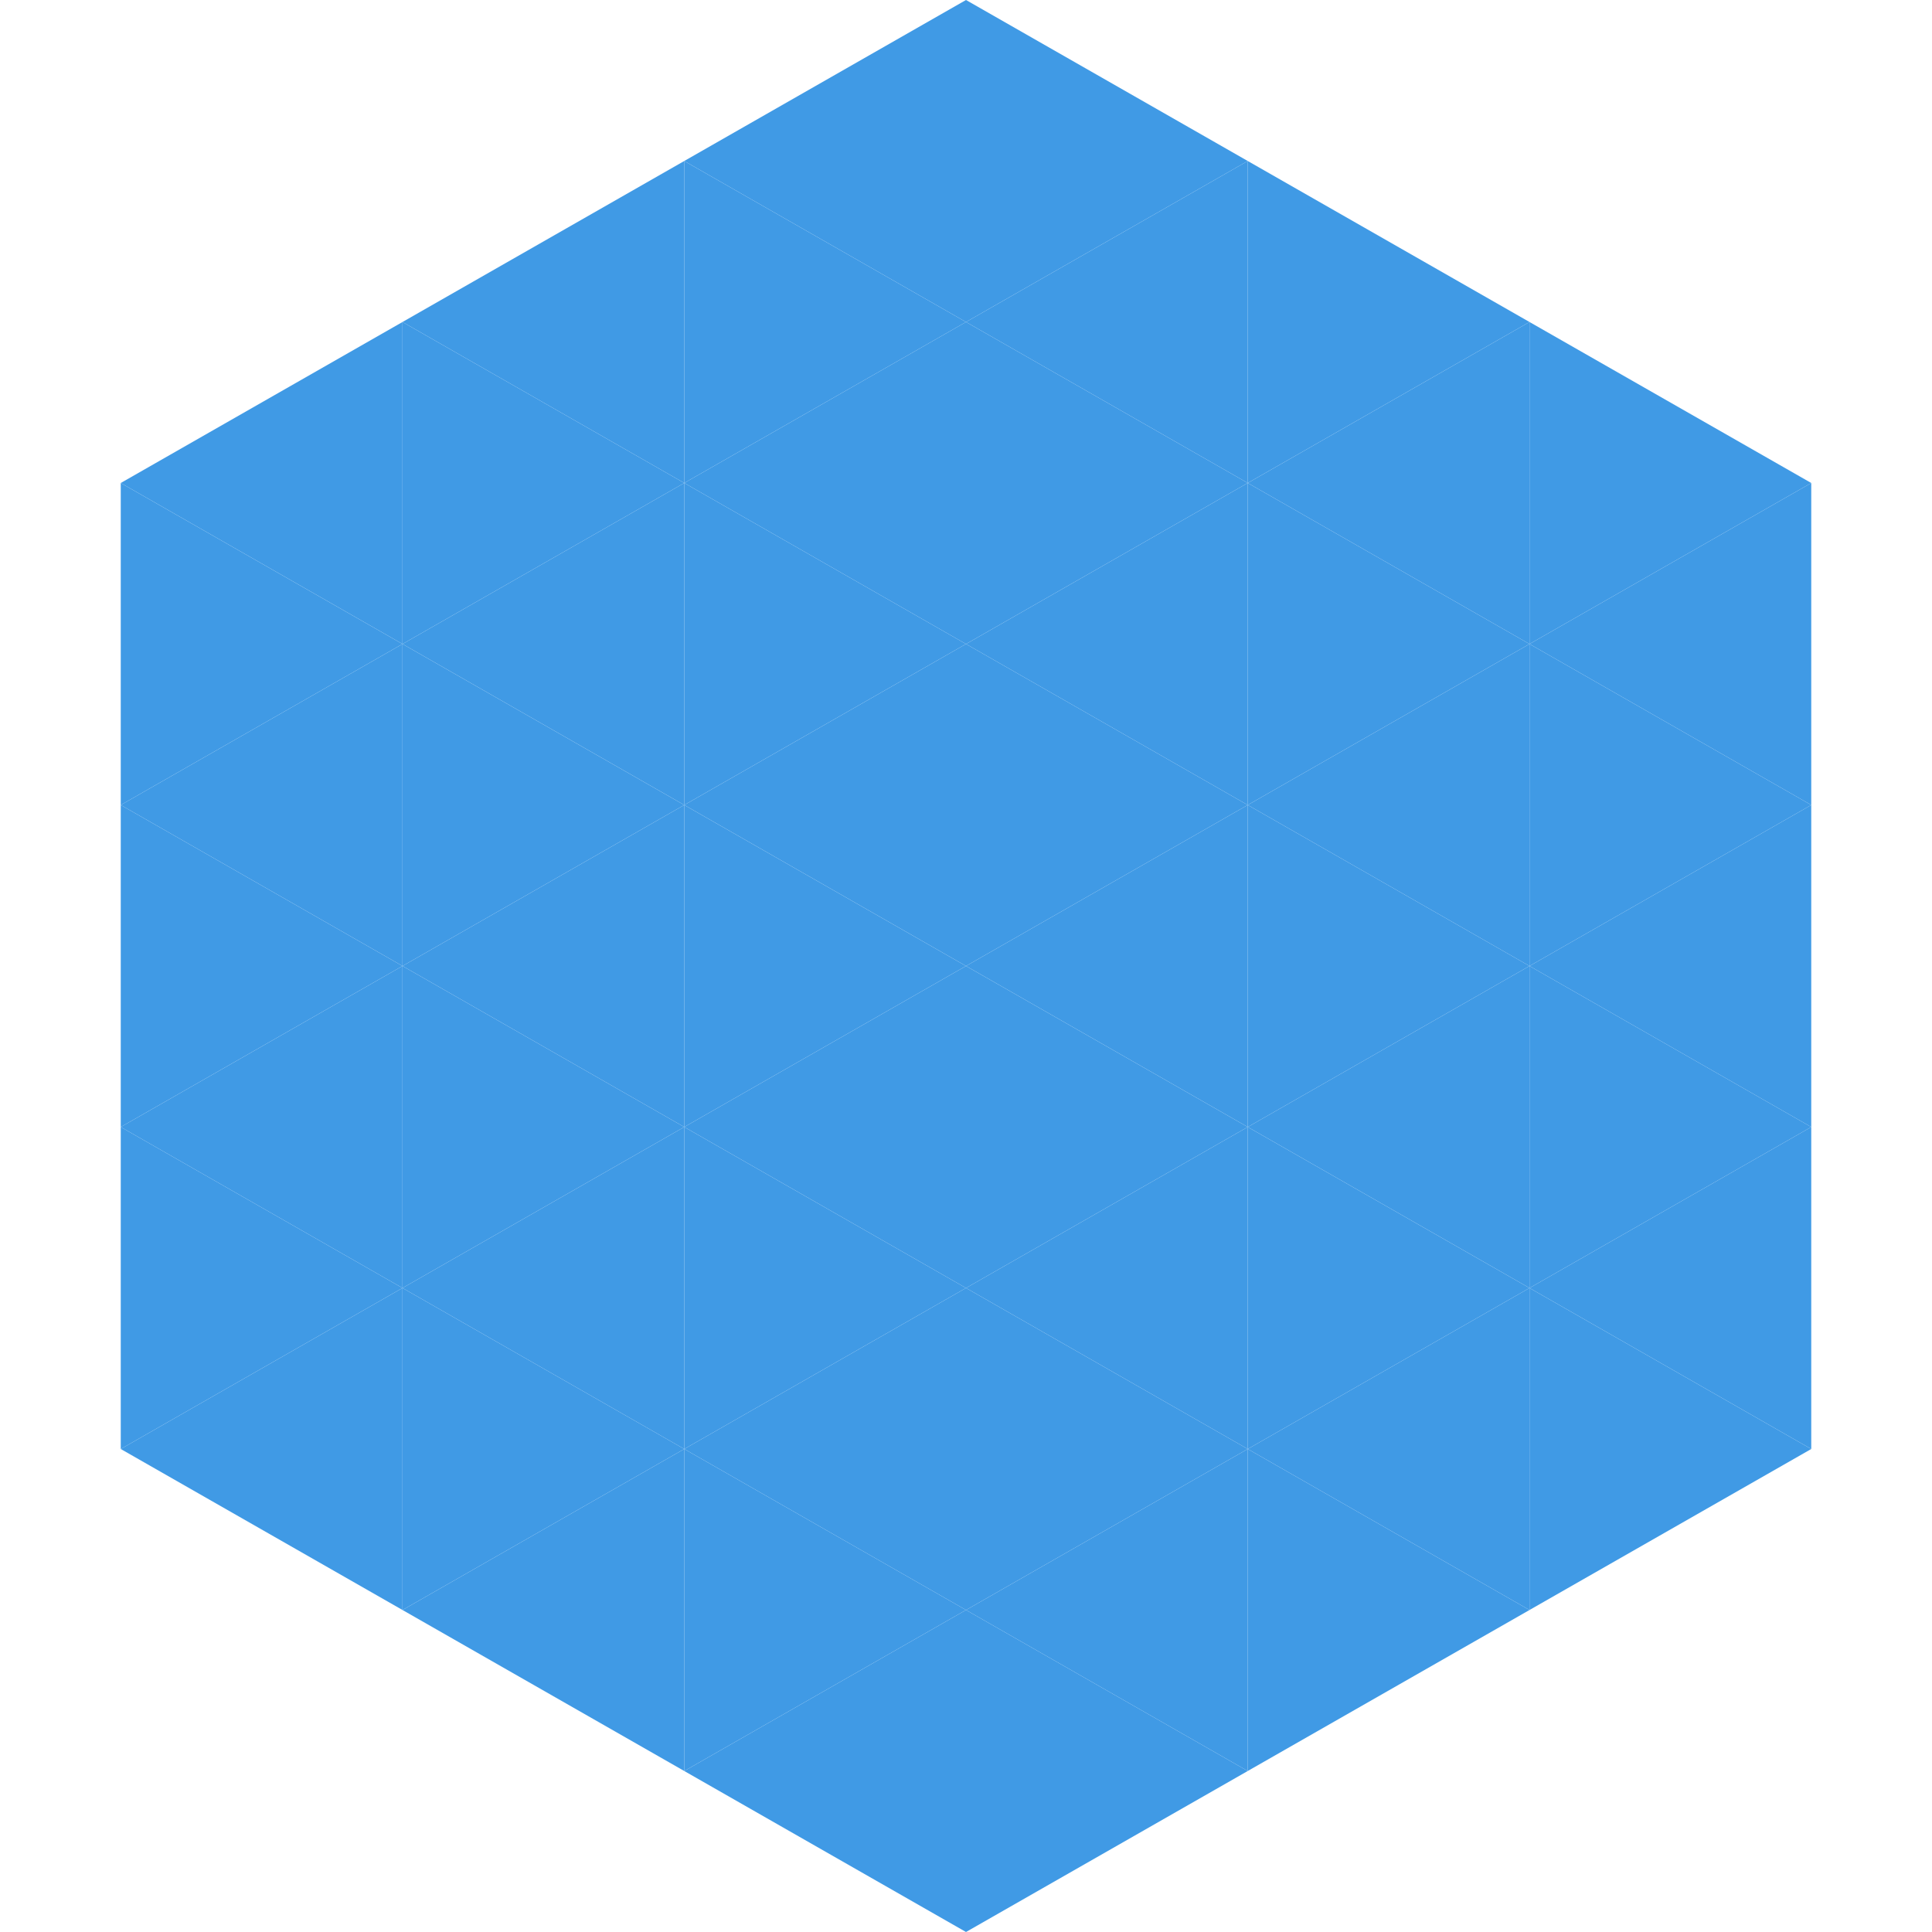 <?xml version="1.0"?>
<!-- Generated by SVGo -->
<svg width="240" height="240"
     xmlns="http://www.w3.org/2000/svg"
     xmlns:xlink="http://www.w3.org/1999/xlink">
<polygon points="50,40 15,60 50,80" style="fill:rgb(64,154,229)" />
<polygon points="190,40 225,60 190,80" style="fill:rgb(64,154,229)" />
<polygon points="15,60 50,80 15,100" style="fill:rgb(64,154,229)" />
<polygon points="225,60 190,80 225,100" style="fill:rgb(64,154,229)" />
<polygon points="50,80 15,100 50,120" style="fill:rgb(64,154,229)" />
<polygon points="190,80 225,100 190,120" style="fill:rgb(64,154,229)" />
<polygon points="15,100 50,120 15,140" style="fill:rgb(64,154,229)" />
<polygon points="225,100 190,120 225,140" style="fill:rgb(64,154,229)" />
<polygon points="50,120 15,140 50,160" style="fill:rgb(64,154,229)" />
<polygon points="190,120 225,140 190,160" style="fill:rgb(64,154,229)" />
<polygon points="15,140 50,160 15,180" style="fill:rgb(64,154,229)" />
<polygon points="225,140 190,160 225,180" style="fill:rgb(64,154,229)" />
<polygon points="50,160 15,180 50,200" style="fill:rgb(64,154,229)" />
<polygon points="190,160 225,180 190,200" style="fill:rgb(64,154,229)" />
<polygon points="15,180 50,200 15,220" style="fill:rgb(255,255,255); fill-opacity:0" />
<polygon points="225,180 190,200 225,220" style="fill:rgb(255,255,255); fill-opacity:0" />
<polygon points="50,0 85,20 50,40" style="fill:rgb(255,255,255); fill-opacity:0" />
<polygon points="190,0 155,20 190,40" style="fill:rgb(255,255,255); fill-opacity:0" />
<polygon points="85,20 50,40 85,60" style="fill:rgb(64,154,229)" />
<polygon points="155,20 190,40 155,60" style="fill:rgb(64,154,229)" />
<polygon points="50,40 85,60 50,80" style="fill:rgb(64,154,229)" />
<polygon points="190,40 155,60 190,80" style="fill:rgb(64,154,229)" />
<polygon points="85,60 50,80 85,100" style="fill:rgb(64,154,229)" />
<polygon points="155,60 190,80 155,100" style="fill:rgb(64,154,229)" />
<polygon points="50,80 85,100 50,120" style="fill:rgb(64,154,229)" />
<polygon points="190,80 155,100 190,120" style="fill:rgb(64,154,229)" />
<polygon points="85,100 50,120 85,140" style="fill:rgb(64,154,229)" />
<polygon points="155,100 190,120 155,140" style="fill:rgb(64,154,229)" />
<polygon points="50,120 85,140 50,160" style="fill:rgb(64,154,229)" />
<polygon points="190,120 155,140 190,160" style="fill:rgb(64,154,229)" />
<polygon points="85,140 50,160 85,180" style="fill:rgb(64,154,229)" />
<polygon points="155,140 190,160 155,180" style="fill:rgb(64,154,229)" />
<polygon points="50,160 85,180 50,200" style="fill:rgb(64,154,229)" />
<polygon points="190,160 155,180 190,200" style="fill:rgb(64,154,229)" />
<polygon points="85,180 50,200 85,220" style="fill:rgb(64,154,229)" />
<polygon points="155,180 190,200 155,220" style="fill:rgb(64,154,229)" />
<polygon points="120,0 85,20 120,40" style="fill:rgb(64,154,229)" />
<polygon points="120,0 155,20 120,40" style="fill:rgb(64,154,229)" />
<polygon points="85,20 120,40 85,60" style="fill:rgb(64,154,229)" />
<polygon points="155,20 120,40 155,60" style="fill:rgb(64,154,229)" />
<polygon points="120,40 85,60 120,80" style="fill:rgb(64,154,229)" />
<polygon points="120,40 155,60 120,80" style="fill:rgb(64,154,229)" />
<polygon points="85,60 120,80 85,100" style="fill:rgb(64,154,229)" />
<polygon points="155,60 120,80 155,100" style="fill:rgb(64,154,229)" />
<polygon points="120,80 85,100 120,120" style="fill:rgb(64,154,229)" />
<polygon points="120,80 155,100 120,120" style="fill:rgb(64,154,229)" />
<polygon points="85,100 120,120 85,140" style="fill:rgb(64,154,229)" />
<polygon points="155,100 120,120 155,140" style="fill:rgb(64,154,229)" />
<polygon points="120,120 85,140 120,160" style="fill:rgb(64,154,229)" />
<polygon points="120,120 155,140 120,160" style="fill:rgb(64,154,229)" />
<polygon points="85,140 120,160 85,180" style="fill:rgb(64,154,229)" />
<polygon points="155,140 120,160 155,180" style="fill:rgb(64,154,229)" />
<polygon points="120,160 85,180 120,200" style="fill:rgb(64,154,229)" />
<polygon points="120,160 155,180 120,200" style="fill:rgb(64,154,229)" />
<polygon points="85,180 120,200 85,220" style="fill:rgb(64,154,229)" />
<polygon points="155,180 120,200 155,220" style="fill:rgb(64,154,229)" />
<polygon points="120,200 85,220 120,240" style="fill:rgb(64,154,229)" />
<polygon points="120,200 155,220 120,240" style="fill:rgb(64,154,229)" />
<polygon points="85,220 120,240 85,260" style="fill:rgb(255,255,255); fill-opacity:0" />
<polygon points="155,220 120,240 155,260" style="fill:rgb(255,255,255); fill-opacity:0" />
</svg>
